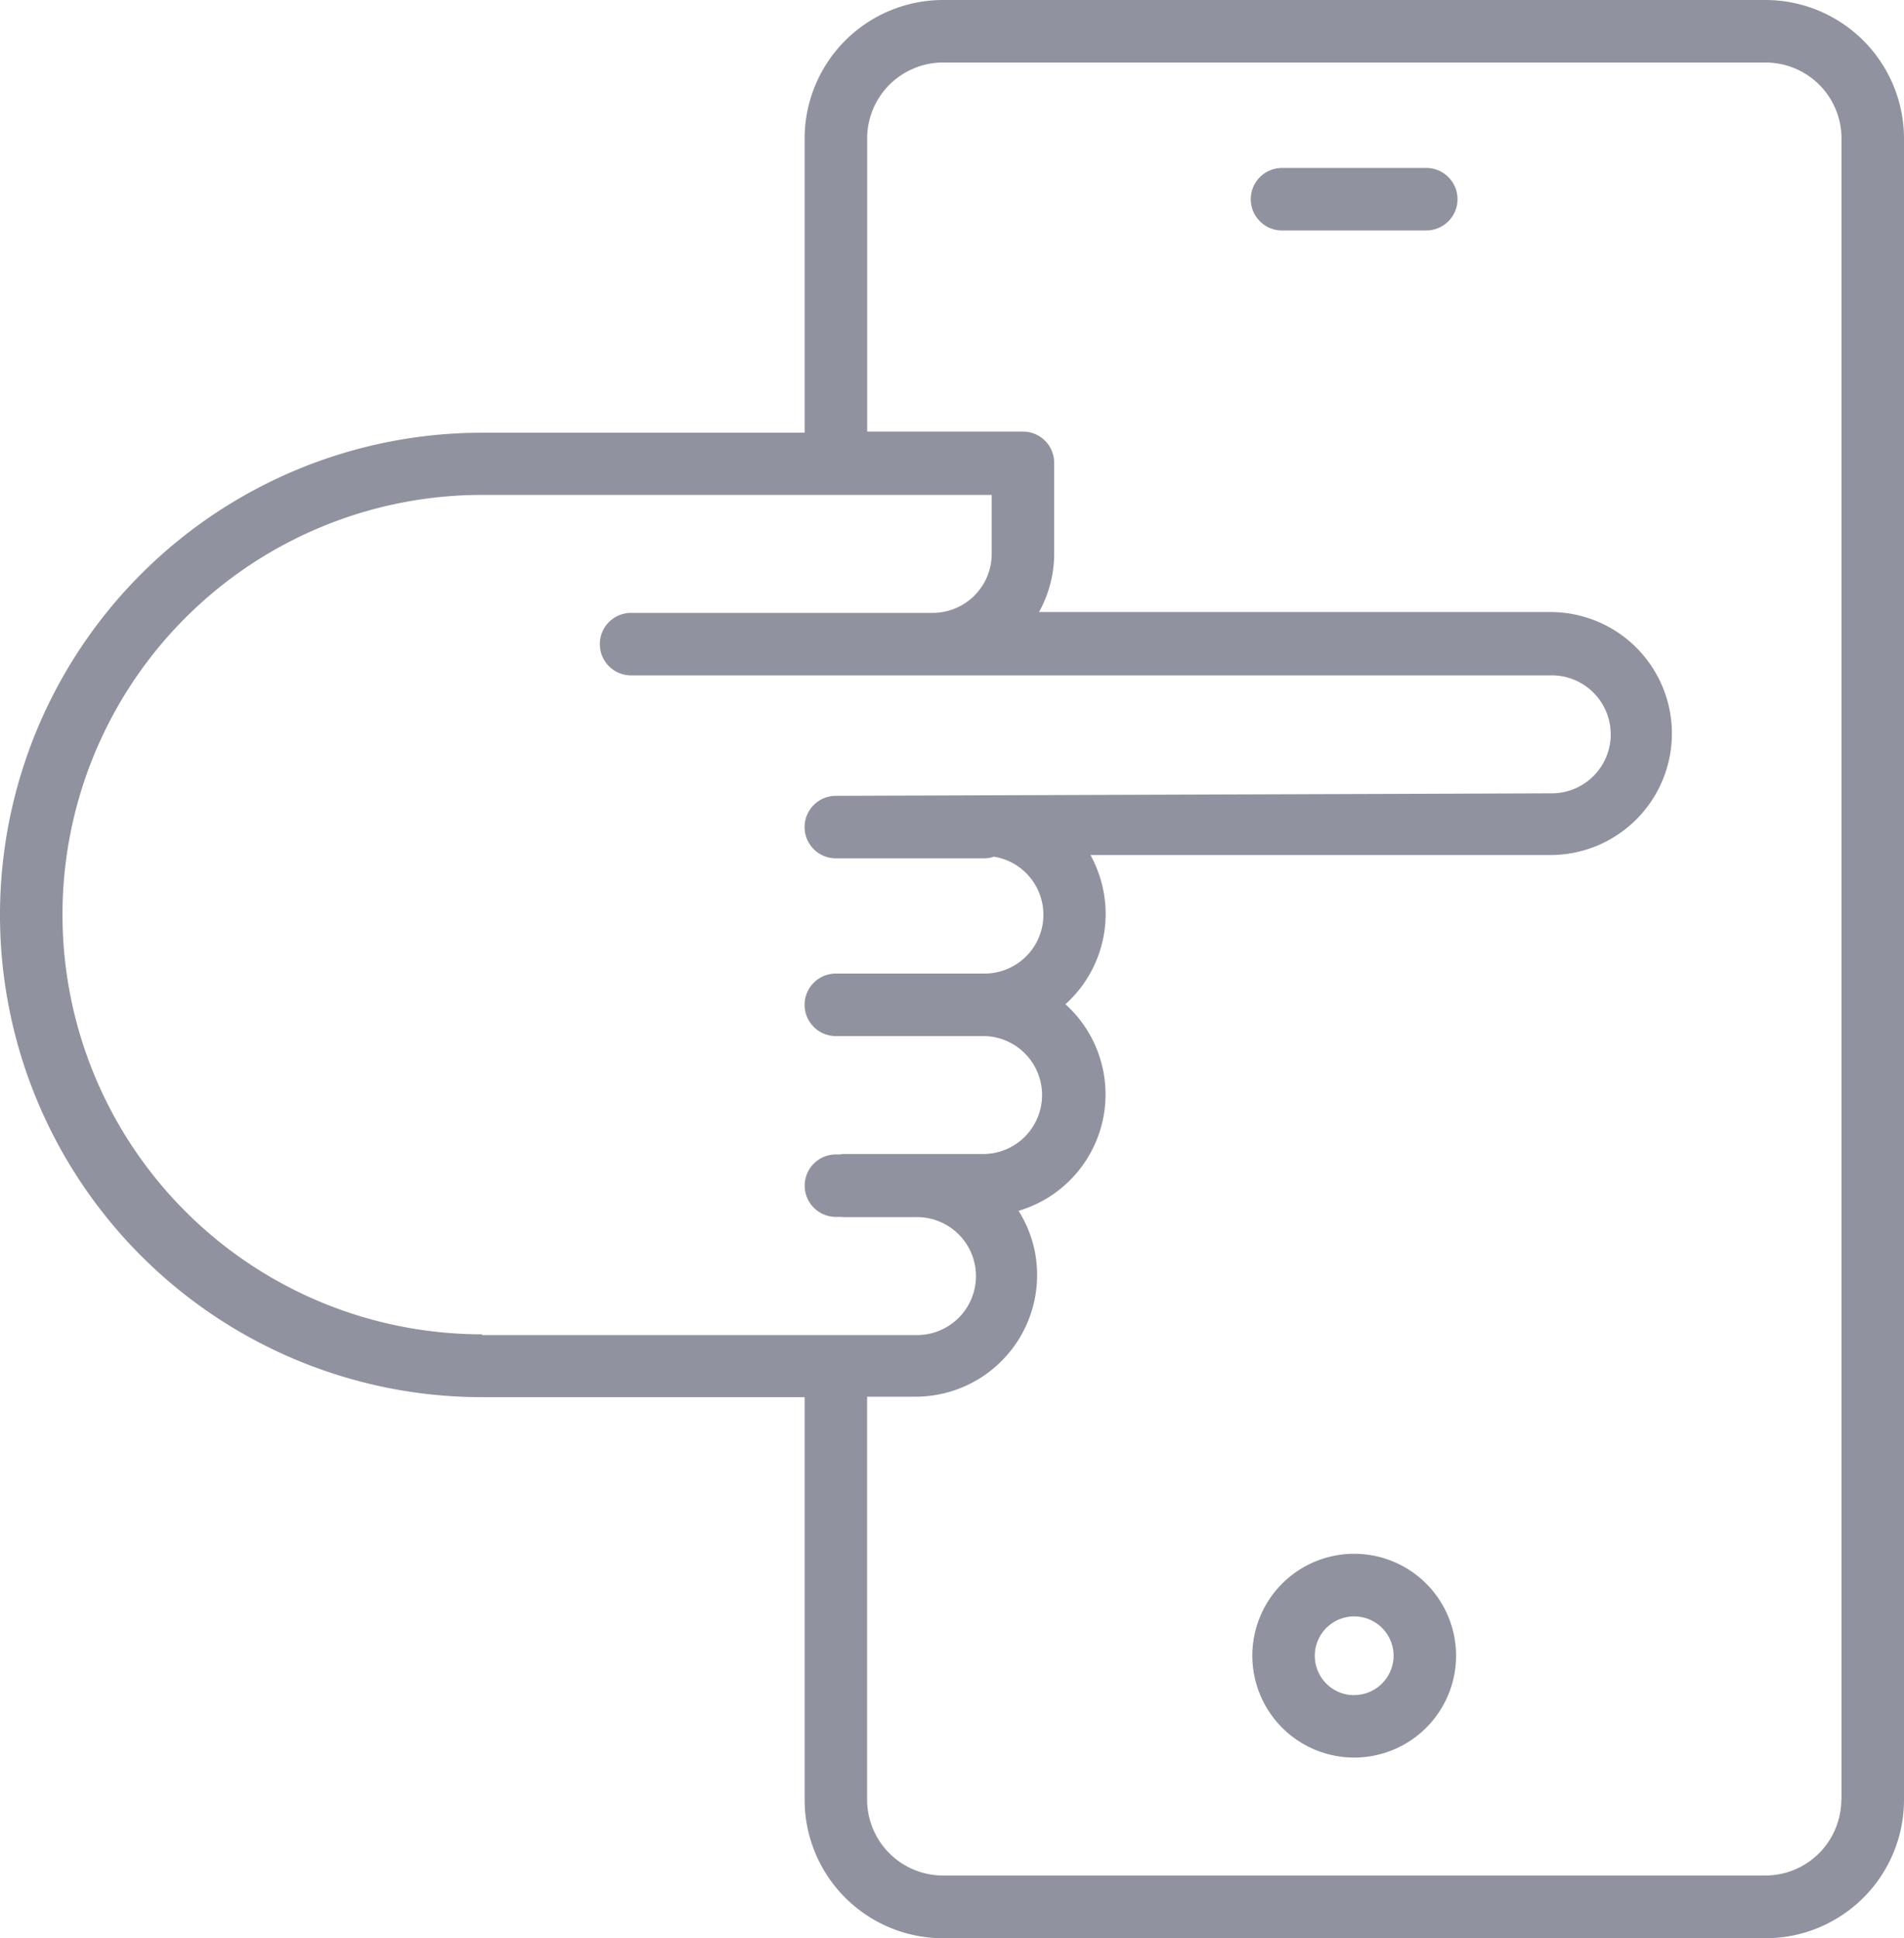<svg xmlns="http://www.w3.org/2000/svg" width="65.996" height="67.166" viewBox="0 0 65.996 67.166">
  <g id="book-service" transform="translate(-4.31 -3.5)">
    <g id="Group_265" data-name="Group 265" transform="translate(4.31 3.5)">
      <path id="Path_546" data-name="Path 546" d="M70.43,11.56h-5a1.083,1.083,0,0,0,0,2.166h5a1.083,1.083,0,0,0,0-2.166Z" transform="translate(-20.993 -5.74)" fill="#90939f"/>
      <path id="Path_547" data-name="Path 547" d="M65.511,3.5H36.994A4.8,4.8,0,0,0,32.2,8.295v10.2H21.02a16.71,16.71,0,1,0,0,33.421H32.2V65.871a4.8,4.8,0,0,0,4.795,4.795H65.511a4.8,4.8,0,0,0,4.795-4.795V8.295A4.806,4.806,0,0,0,65.511,3.5ZM21.02,49.738a14.544,14.544,0,1,1,0-29.088H38.684v2.044a2.046,2.046,0,0,1-2.044,2.044H26.184a1.083,1.083,0,0,0,0,2.166H58.051a2.044,2.044,0,1,1,0,4.087l-24.769.087a1.083,1.083,0,1,0,0,2.166h5.149a.961.961,0,0,0,.325-.058,2.038,2.038,0,0,1-.325,4.051H33.282a1.083,1.083,0,1,0,0,2.166h5.149a2.044,2.044,0,0,1,0,4.087h-4.9a.423.423,0,0,0-.094.014h-.152a1.083,1.083,0,0,0,0,2.166h.2c.007,0,.022.007.029.007h2.535a2.044,2.044,0,1,1,0,4.087H21.02ZM68.133,65.864A2.634,2.634,0,0,1,65.5,68.492H36.994a2.634,2.634,0,0,1-2.629-2.629V51.9h1.683a4.215,4.215,0,0,0,4.21-4.21,4.153,4.153,0,0,0-.643-2.231A4.207,4.207,0,0,0,41.24,38.3a4.21,4.21,0,0,0,1.394-3.127,4.258,4.258,0,0,0-.527-2.044H58.051a4.21,4.21,0,1,0,0-8.42H40.323a4.158,4.158,0,0,0,.527-2.044V19.539a1.082,1.082,0,0,0-1.083-1.083h-5.4V8.295a2.634,2.634,0,0,1,2.629-2.629H65.511A2.634,2.634,0,0,1,68.14,8.295V65.864Z" transform="translate(-4.31 -3.5)" fill="#90939f"/>
      <path id="Path_548" data-name="Path 548" d="M67.951,78.06a3.531,3.531,0,1,0,3.531,3.531A3.532,3.532,0,0,0,67.951,78.06Zm0,4.9a1.365,1.365,0,1,1,1.365-1.365A1.368,1.368,0,0,1,67.951,82.956Z" transform="translate(-21.012 -24.217)" fill="#90939f"/>
    </g>
  </g>
</svg>
